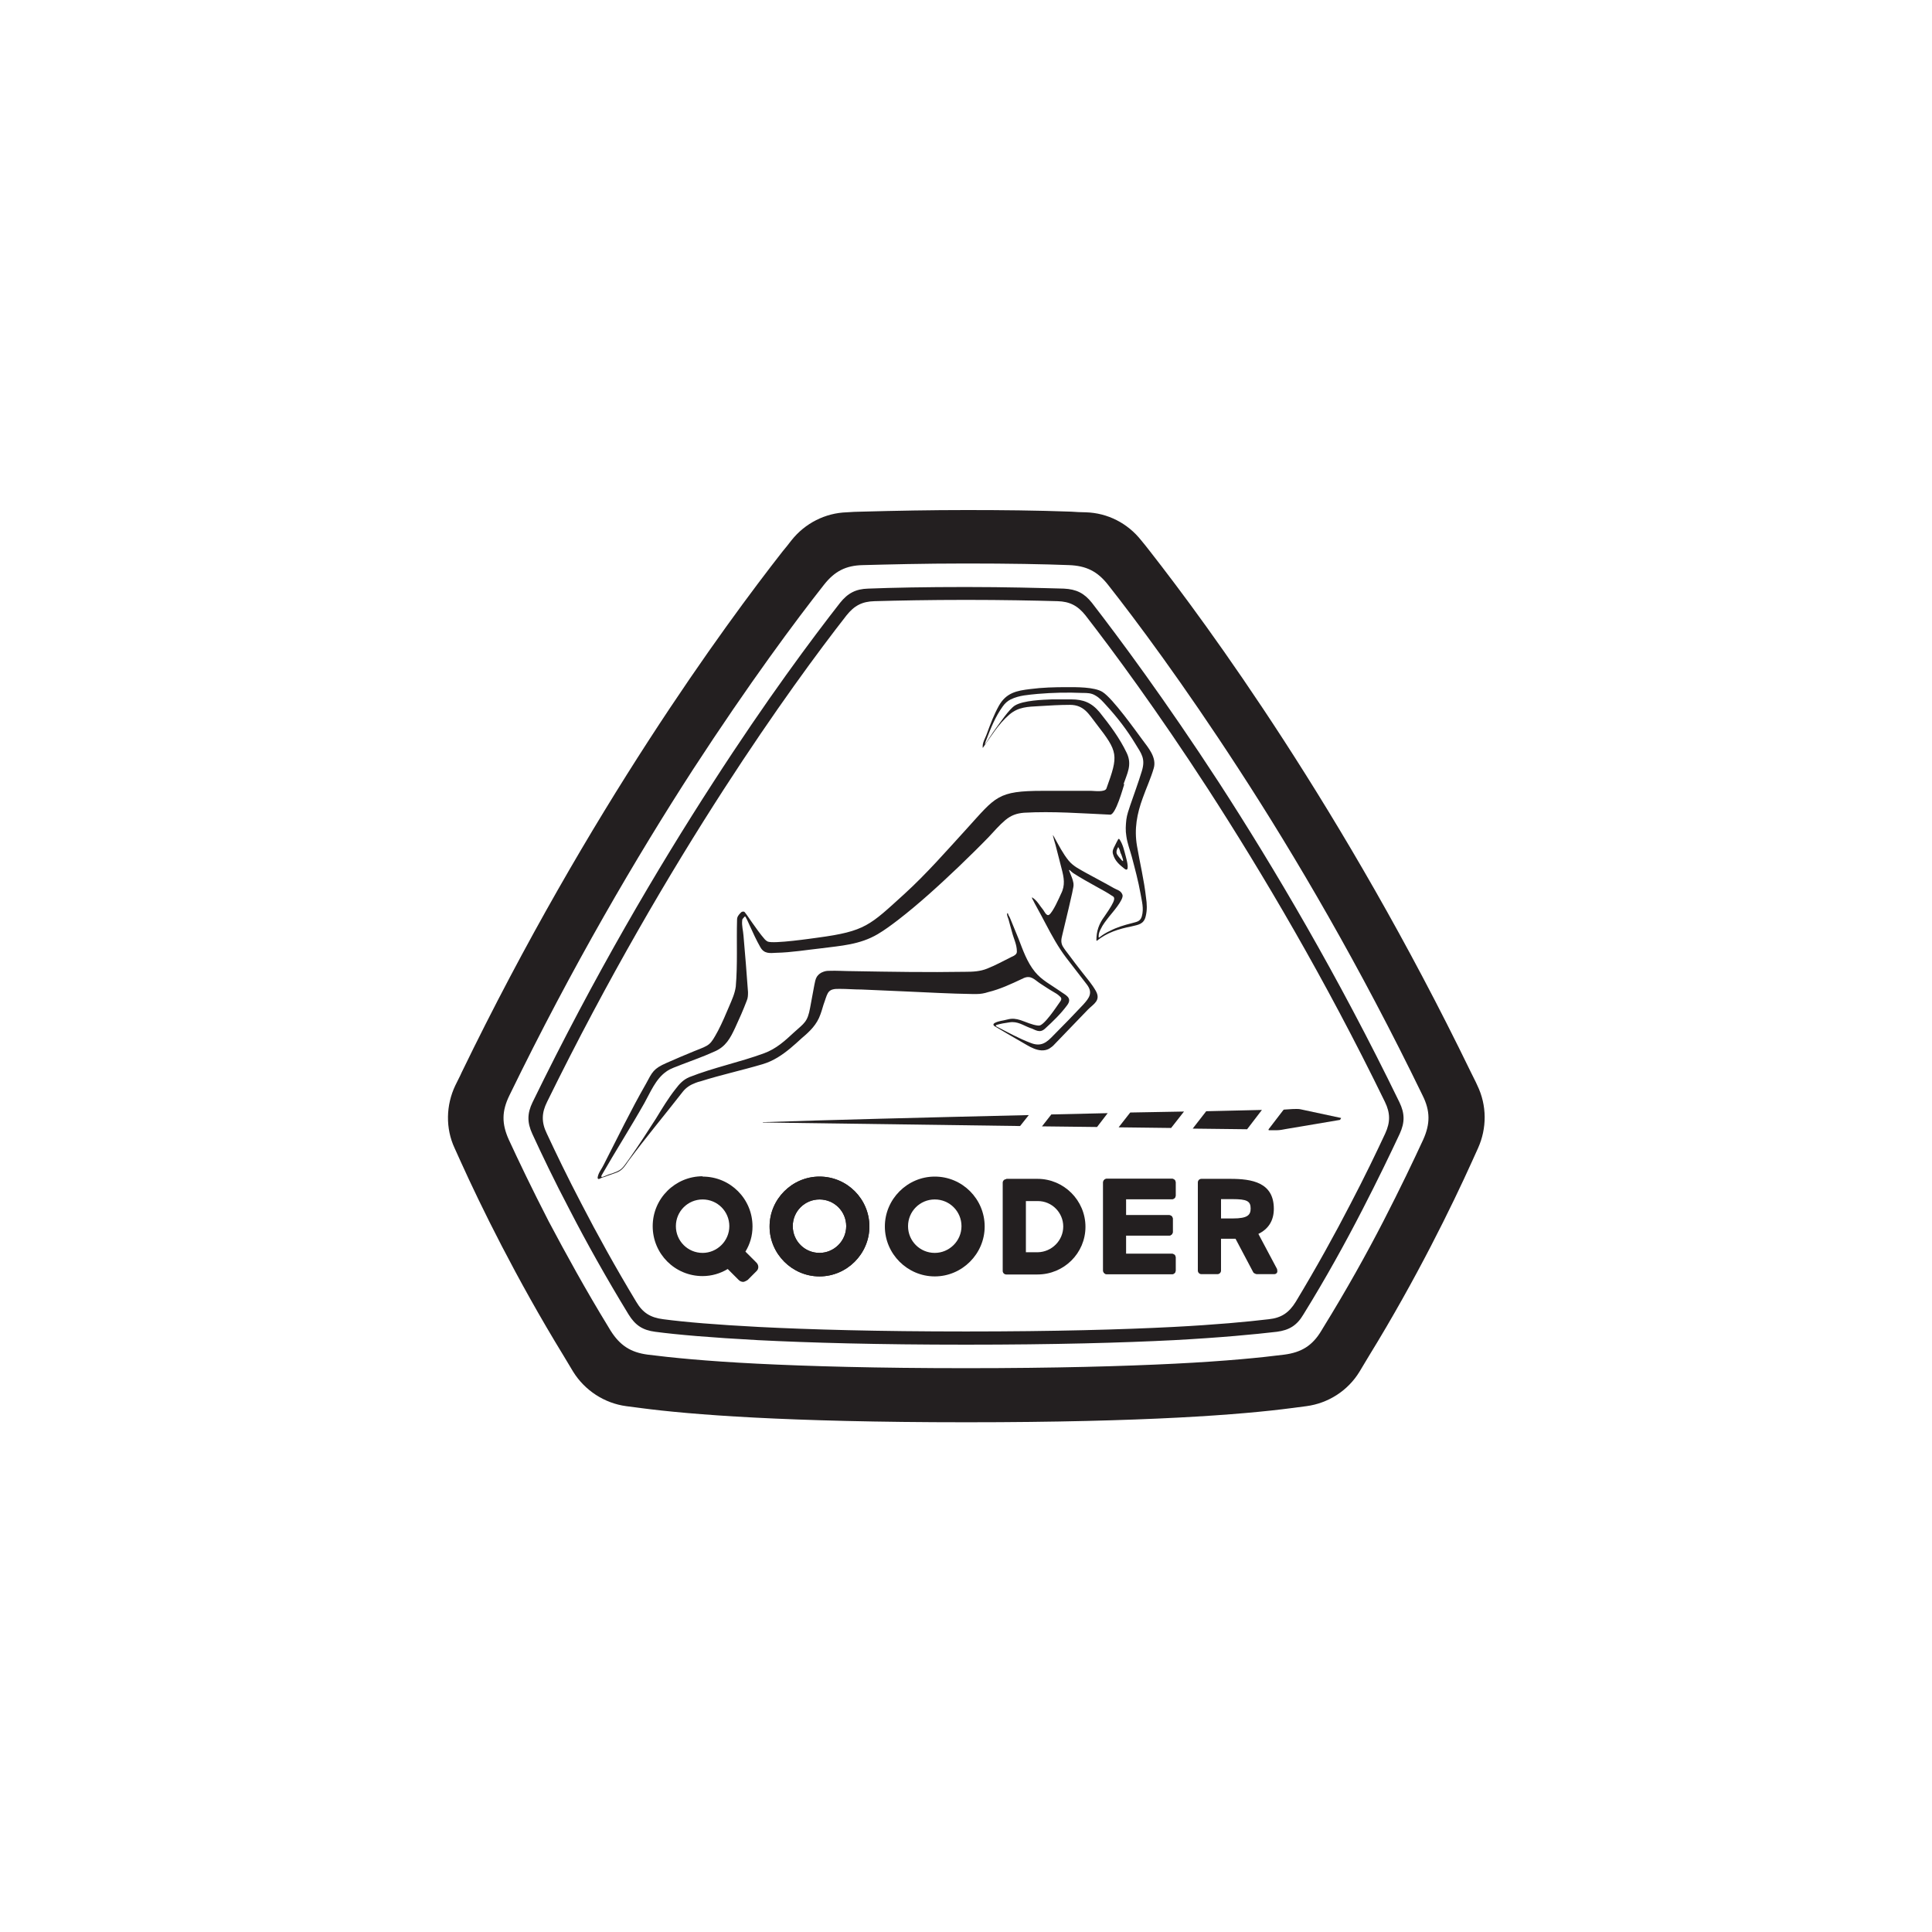 <?xml version="1.0" encoding="UTF-8"?>
<svg id="Livello_1" data-name="Livello 1" xmlns="http://www.w3.org/2000/svg" viewBox="0 0 60 60">
  <defs>
    <style>
      .cls-1 {
        fill: #231f20;
        stroke-width: 0px;
      }
    </style>
  </defs>
  <path class="cls-1" d="M30,18.63c1.15,0,2.11.02,2.84.04.38.01.63.14.87.44.86,1.11,2.22,2.95,3.81,5.4,1.68,2.6,3.62,5.87,5.49,9.71.17.35.17.63.01.98-.28.6-.64,1.35-1.08,2.19-.48.93-1.06,1.98-1.7,3.04-.21.34-.45.5-.84.54-.67.08-1.63.17-2.97.24-1.57.08-3.67.14-6.43.14s-4.85-.06-6.43-.14c-1.33-.07-2.29-.15-2.97-.24-.4-.05-.64-.2-.84-.54-.64-1.06-1.22-2.11-1.7-3.04-.44-.84-.8-1.59-1.08-2.19-.17-.35-.16-.64.01-.98,1.88-3.83,3.81-7.11,5.49-9.71,1.59-2.46,2.95-4.3,3.81-5.4.24-.3.48-.43.87-.44.73-.02,1.69-.04,2.84-.04h.01ZM26.96,18.28c-.38.01-.63.14-.87.44-.86,1.1-2.28,3-3.95,5.59-1.71,2.64-3.69,6-5.6,9.92-.17.35-.17.63-.01.98.29.63.68,1.45,1.17,2.38.51.99,1.13,2.1,1.82,3.23.21.34.44.49.83.54.68.09,1.72.18,3.2.26,1.59.08,3.69.14,6.45.14s4.87-.06,6.45-.14c1.48-.08,2.51-.18,3.2-.26.39-.05.63-.2.83-.54.7-1.13,1.31-2.24,1.82-3.23.48-.93.88-1.76,1.17-2.38.16-.35.16-.63-.01-.98-1.91-3.93-3.89-7.28-5.6-9.92-1.68-2.58-3.1-4.49-3.95-5.59-.24-.3-.48-.42-.87-.44-.75-.02-1.79-.05-3.04-.05s-2.29.02-3.04.05Z"/>
  <path class="cls-1" d="M30,17.5c1.34,0,2.44.02,3.2.05.53.02.88.19,1.21.61.86,1.09,2.33,3.06,4.07,5.74,1.75,2.69,3.76,6.12,5.7,10.12.24.48.24.88.02,1.37-.3.65-.72,1.53-1.24,2.54-.52,1.01-1.15,2.14-1.86,3.29-.02.04-.04.06-.06.1-.28.47-.62.68-1.16.75-.71.09-1.79.2-3.39.28-1.6.08-3.72.14-6.49.14s-4.89-.06-6.49-.14c-1.6-.08-2.68-.19-3.39-.28-.54-.07-.87-.29-1.16-.75-.02-.04-.04-.06-.06-.1-.71-1.16-1.33-2.29-1.86-3.29-.52-1.01-.94-1.89-1.24-2.54-.22-.49-.22-.88.02-1.37,1.95-4.01,3.96-7.43,5.7-10.12,1.75-2.69,3.21-4.65,4.07-5.74.33-.42.68-.6,1.21-.61.77-.02,1.86-.05,3.2-.05h-.01ZM26.75,15.89c-.15,0-.3.01-.45.02-.67.02-1.3.34-1.72.87-.09.12-.19.24-.28.35-1.76,2.25-6,8-9.96,16.17-.06.14-.14.28-.2.41-.29.61-.31,1.33-.02,1.95.06.14.13.28.19.42.61,1.35,1.72,3.62,3.19,6.02.1.17.2.33.3.5.36.58.97.98,1.65,1.07.15.02.31.04.46.06,1.52.2,4.51.44,10.1.44s8.58-.24,10.1-.44c.15-.02.31-.04.46-.06.68-.09,1.29-.48,1.65-1.07.1-.17.2-.33.3-.5,1.47-2.39,2.58-4.67,3.19-6.02.06-.14.13-.28.19-.42.28-.62.28-1.33-.02-1.95-.06-.14-.14-.28-.2-.41-3.96-8.16-8.2-13.92-9.96-16.17-.09-.12-.19-.24-.28-.35-.42-.53-1.04-.85-1.72-.87-.15,0-.3-.01-.45-.02-1.09-.04-2.17-.05-3.26-.05s-2.17.02-3.26.05h.01Z"/>
  <path class="cls-1" d="M34.73,26.31s.05.09.05.11c.01.04.02.08.04.11.02.06.11.28.02.19-.05-.06-.11-.12-.15-.19-.02-.04-.02-.07-.01-.12.01-.04.02-.05.05-.11h0ZM34.68,26.15s-.04.08-.06.12c-.04.08-.09.16-.05.27.06.2.19.31.34.43.19.16.09-.24.05-.38-.05-.18-.08-.35-.19-.52-.04-.06-.06.04-.09.08Z"/>
  <path class="cls-1" d="M34.89,24.36c.11-.33.28-.61.1-.98-.22-.46-.52-.86-.84-1.26-.25-.3-.51-.4-.88-.4-.2,0-.4,0-.6,0-.27.01-.89.03-1.15.19-.18.11-.48.56-.6.72-.11.15-.21.31-.31.46,0,0-.02.04-.02.02.01-.05.02-.09.04-.13.14-.37.28-.72.51-1.04.07-.1.15-.17.25-.22.27-.13.55-.14.83-.17.47-.04.93-.05,1.4-.03.14,0,.27,0,.4.08.14.08.24.2.34.31.34.37.64.76.9,1.19.19.31.32.46.2.85-.11.36-.24.71-.36,1.06-.05.15-.1.29-.12.44-.02.18-.03.34,0,.52.03.22.11.42.17.64.1.38.2.75.27,1.14.04.24.11.46.04.71-.05.17-.18.17-.31.21-.24.06-.47.13-.68.24-.11.05-.21.11-.3.18-.02.01-.05.05-.05.01v-.04c0-.07.03-.14.06-.2.07-.15.17-.27.27-.4.06-.08.46-.52.41-.67-.05-.14-.17-.15-.27-.21-.28-.16-.57-.31-.86-.47-.19-.11-.39-.2-.54-.38-.18-.22-.31-.48-.45-.73-.01-.02-.05-.09-.04-.05.02.09.05.19.08.29l.19.74c.07.27.12.51-.02.78-.05.11-.25.57-.37.65-.08.05-.15-.11-.18-.15-.11-.13-.18-.28-.33-.38-.05-.04,0,.06.02.09.03.06.06.12.1.19.1.18.19.35.29.54.19.36.38.71.63,1.04.21.28.43.55.64.83.2.26.08.42-.11.63-.3.32-.61.64-.92.95-.21.22-.38.37-.71.24-.37-.14-.71-.33-1.06-.51-.03-.01-.03-.04,0-.05.13-.04.26-.06.4-.08.25-.04.42.09.63.17.17.05.3.19.48.02.24-.22.48-.45.68-.72.18-.24-.06-.32-.22-.44-.27-.19-.57-.34-.78-.6-.25-.31-.37-.67-.51-1.03-.08-.19-.15-.37-.23-.56-.02-.06-.05-.12-.08-.17-.01-.02-.02-.09-.04-.05-.02.04.03.15.04.18.04.14.07.27.11.4.05.2.15.38.15.6,0,.05-.02.08-.06.11-.05.04-.1.05-.15.08-.24.12-.46.24-.71.34-.22.09-.45.1-.68.1-1.16.02-2.32,0-3.48-.02-.26,0-.51-.02-.77-.01-.05,0-.11.01-.16.03-.09.03-.15.08-.2.15-.05.08-.06.17-.08.26-.04.23-.09.47-.13.7-.08.45-.18.48-.5.77-.28.26-.55.51-.93.65-.76.28-1.56.44-2.32.74-.19.08-.31.21-.43.37-.23.29-.42.61-.61.92-.27.42-.54.84-.83,1.25-.24.33-.22.35-.62.48-.08.02-.31.16-.23.02.43-.75.89-1.47,1.32-2.23.18-.32.35-.75.68-.98.15-.11.32-.15.48-.22.34-.13.68-.25,1.01-.4.36-.15.5-.42.65-.74.13-.28.25-.55.36-.84.04-.09.04-.18.04-.27-.04-.58-.09-1.17-.14-1.75-.01-.16-.06-.31-.04-.48,0-.02.01-.05.03-.06.02-.02.05-.08.07-.05.08.14.09.19.14.29.1.22.2.44.32.65.12.22.3.19.5.18.47-.01.94-.09,1.4-.14.61-.08,1.19-.11,1.75-.44.22-.13.42-.28.63-.44.66-.51,1.27-1.07,1.88-1.65.31-.3.63-.61.93-.92.17-.18.33-.37.52-.53.18-.15.35-.21.58-.23.9-.05,1.79.02,2.68.06.17,0,.4-.84.43-.93v-.03ZM34.06,29.22c.32-.26.68-.37,1.08-.45.2-.05.38-.06.44-.31.05-.2.04-.39.01-.59-.06-.54-.19-1.07-.28-1.6-.09-.53,0-1,.18-1.49.11-.31.25-.61.34-.92.1-.34-.18-.65-.34-.87-.21-.28-.93-1.3-1.25-1.5-.25-.16-.84-.15-1.1-.15-.39,0-.77.01-1.15.06-.41.05-.74.11-.97.52-.15.27-.26.56-.37.86-.05.15-.15.28-.13.45.26-.36.48-.74.83-1.04.28-.24.58-.24.91-.26.32-.02.65-.04.97-.04.44,0,.59.3.81.58.69.89.7.97.32,2.02-.05.12-.39.07-.47.07h-.5c-.33,0-.67,0-1,0-1.42,0-1.46.18-2.37,1.18-.63.69-1.24,1.39-1.93,2.02-1.08.98-1.21,1.16-2.7,1.36-.15.02-1.37.2-1.55.12-.04-.02-.06-.04-.09-.07-.15-.17-.27-.35-.4-.53-.08-.11-.14-.21-.22-.31-.01-.01-.02-.02-.04-.02-.05,0-.06.01-.09.04-.06.06-.11.12-.11.21-.02.69.02,1.39-.04,2.08-.03.22-.12.41-.2.6-.11.26-.22.52-.35.77-.25.46-.25.44-.73.63-.29.12-.58.24-.87.37-.41.18-.44.28-.64.65-.47.82-.88,1.67-1.31,2.51-.06.13-.17.25-.19.4,0,.09.09.02.14,0,.05-.01.11-.03.15-.05.11-.04.21-.07.31-.11.18-.07.26-.22.36-.36.54-.73,1.12-1.42,1.68-2.14.11-.14.24-.22.4-.28.05-.02.11-.04.16-.05.63-.2,1.28-.34,1.92-.53.17-.05.32-.12.47-.21.28-.17.51-.38.75-.6.25-.21.47-.42.58-.74.05-.13.08-.27.13-.4.1-.29.11-.4.47-.39.23,0,.45.02.68.02.45.02.91.04,1.37.06.69.03,1.38.07,2.07.08h.13c.12,0,.24-.02.36-.06.37-.09.71-.25,1.05-.41.01,0,.03-.01.04-.02.24-.11.35.05.52.16.14.09.27.18.41.26.07.04.14.08.2.14.09.07.04.13-.01.2-.06.08-.48.73-.64.71h-.02c-.19-.02-.37-.11-.55-.17-.13-.04-.25-.06-.4-.02-.14.04-.27.04-.4.11-.05.03-.05.07,0,.1.27.16.54.32.82.48.22.12.56.38.87.22.06-.04.12-.08.17-.14l1.04-1.08c.17-.17.41-.28.24-.58-.12-.21-.27-.38-.41-.56-.14-.18-.29-.37-.42-.55-.07-.09-.14-.18-.2-.28-.06-.12-.04-.22-.01-.34.35-1.45.35-1.5.35-1.56,0-.03,0-.06-.02-.13-.02-.08-.07-.19-.12-.32h0s0-.02.02-.01h0s.09.09.15.12c.17.11.45.27.67.39.22.12.38.21.48.28.11.06.17.09-.22.65-.17.23-.25.45-.25.74h0Z"/>
  <g>
    <path class="cls-1" d="M25.45,36.54c.86,0,1.55.7,1.55,1.55s-.7,1.55-1.55,1.55-1.55-.7-1.55-1.55.7-1.55,1.55-1.55M25.45,38.91c.45,0,.83-.37.83-.83s-.37-.83-.83-.83-.83.37-.83.83.37.83.83.83"/>
    <g id="SPLINE">
      <path class="cls-1" d="M36.4,36.61c.06,0,.11.05.11.11v.41c0,.06-.05.11-.11.11h-1.43v.5h1.34c.06,0,.11.05.11.11v.41c0,.06-.05.11-.11.11h-1.34v.57h1.43c.06,0,.11.05.11.11v.41c0,.06-.05.11-.11.11h-2.03c-.06,0-.11-.05-.11-.11v-2.74c0-.06.05-.11.11-.11h2.03"/>
    </g>
    <g>
      <path class="cls-1" d="M25.45,36.54c.86,0,1.55.7,1.55,1.55s-.7,1.55-1.55,1.55-1.55-.7-1.55-1.55.7-1.55,1.55-1.55M25.45,38.91c.45,0,.83-.37.83-.83s-.37-.83-.83-.83-.83.37-.83.83.37.83.83.83"/>
      <g id="SPLINE1">
        <path class="cls-1" d="M36.4,36.61c.06,0,.11.05.11.11v.41c0,.06-.05.11-.11.11h-1.43v.5h1.34c.06,0,.11.05.11.11v.41c0,.06-.05.11-.11.11h-1.34v.57h1.43c.06,0,.11.05.11.11v.41c0,.06-.05.11-.11.11h-2.03c-.06,0-.11-.05-.11-.11v-2.74c0-.06.05-.11.11-.11h2.03"/>
      </g>
      <path class="cls-1" d="M38.21,36.61c.67,0,1.35.11,1.35.93,0,.37-.17.63-.48.78l.58,1.09s.02.08,0,.11c-.02.04-.06.05-.09.05h-.55s-.08-.02-.1-.06l-.55-1.04h-.45v.99c0,.06-.05.11-.11.11h-.5c-.06,0-.11-.05-.11-.11v-2.74c0-.06.05-.11.11-.11h.9M37.91,37.84h.38c.46,0,.55-.11.55-.31,0-.23-.12-.29-.56-.29h-.36v.61"/>
      <path class="cls-1" d="M29.03,36.54c.86,0,1.55.7,1.55,1.55s-.7,1.55-1.55,1.55-1.55-.7-1.55-1.55.7-1.55,1.55-1.55M29.03,38.91c.45,0,.83-.37.83-.83s-.37-.83-.83-.83-.83.37-.83.83.37.83.83.83"/>
      <path class="cls-1" d="M21.82,36.54c.86,0,1.55.69,1.55,1.55,0,.29-.08.55-.22.78l.34.34c.08.08.08.2,0,.27l-.27.27s-.09.06-.14.06-.1-.02-.14-.06l-.34-.34c-.23.14-.5.22-.78.22-.86,0-1.55-.69-1.55-1.55s.7-1.55,1.55-1.55M21.82,38.91c.45,0,.83-.37.83-.83s-.37-.83-.83-.83-.83.37-.83.83.37.83.83.83"/>
      <path class="cls-1" d="M31.25,36.61h.97c.82,0,1.49.67,1.49,1.49s-.67,1.48-1.49,1.48h-.97c-.06,0-.11-.05-.11-.11v-2.74c0-.06.05-.11.11-.11M31.86,37.29v1.6h.37c.44-.01.79-.37.79-.8s-.35-.79-.79-.79h-.37Z"/>
    </g>
  </g>
  <g>
    <polygon class="cls-1" points="32.36 34.98 32.65 34.61 34.4 34.57 34.07 35 32.36 34.98"/>
    <path class="cls-1" d="M39.39,35.08l.46-.6s.02-.02.02-.02c.24-.02.35-.02.38-.02.08,0,.09,0,.14.01l1.26.27s-.02.05-.04.06l-1.66.28c-.11.02-.2.04-.29.04h-.26s0-.02,0-.02Z"/>
    <polygon class="cls-1" points="37.04 35.05 37.46 34.51 39.19 34.47 38.73 35.07 37.04 35.05"/>
    <polygon class="cls-1" points="34.74 35.01 35.1 34.55 36.77 34.52 36.37 35.03 34.74 35.01"/>
    <path class="cls-1" d="M23.69,34.85c2.08-.07,4.81-.14,8.26-.22l-.27.34-7.99-.11h0Z"/>
  </g>
</svg>